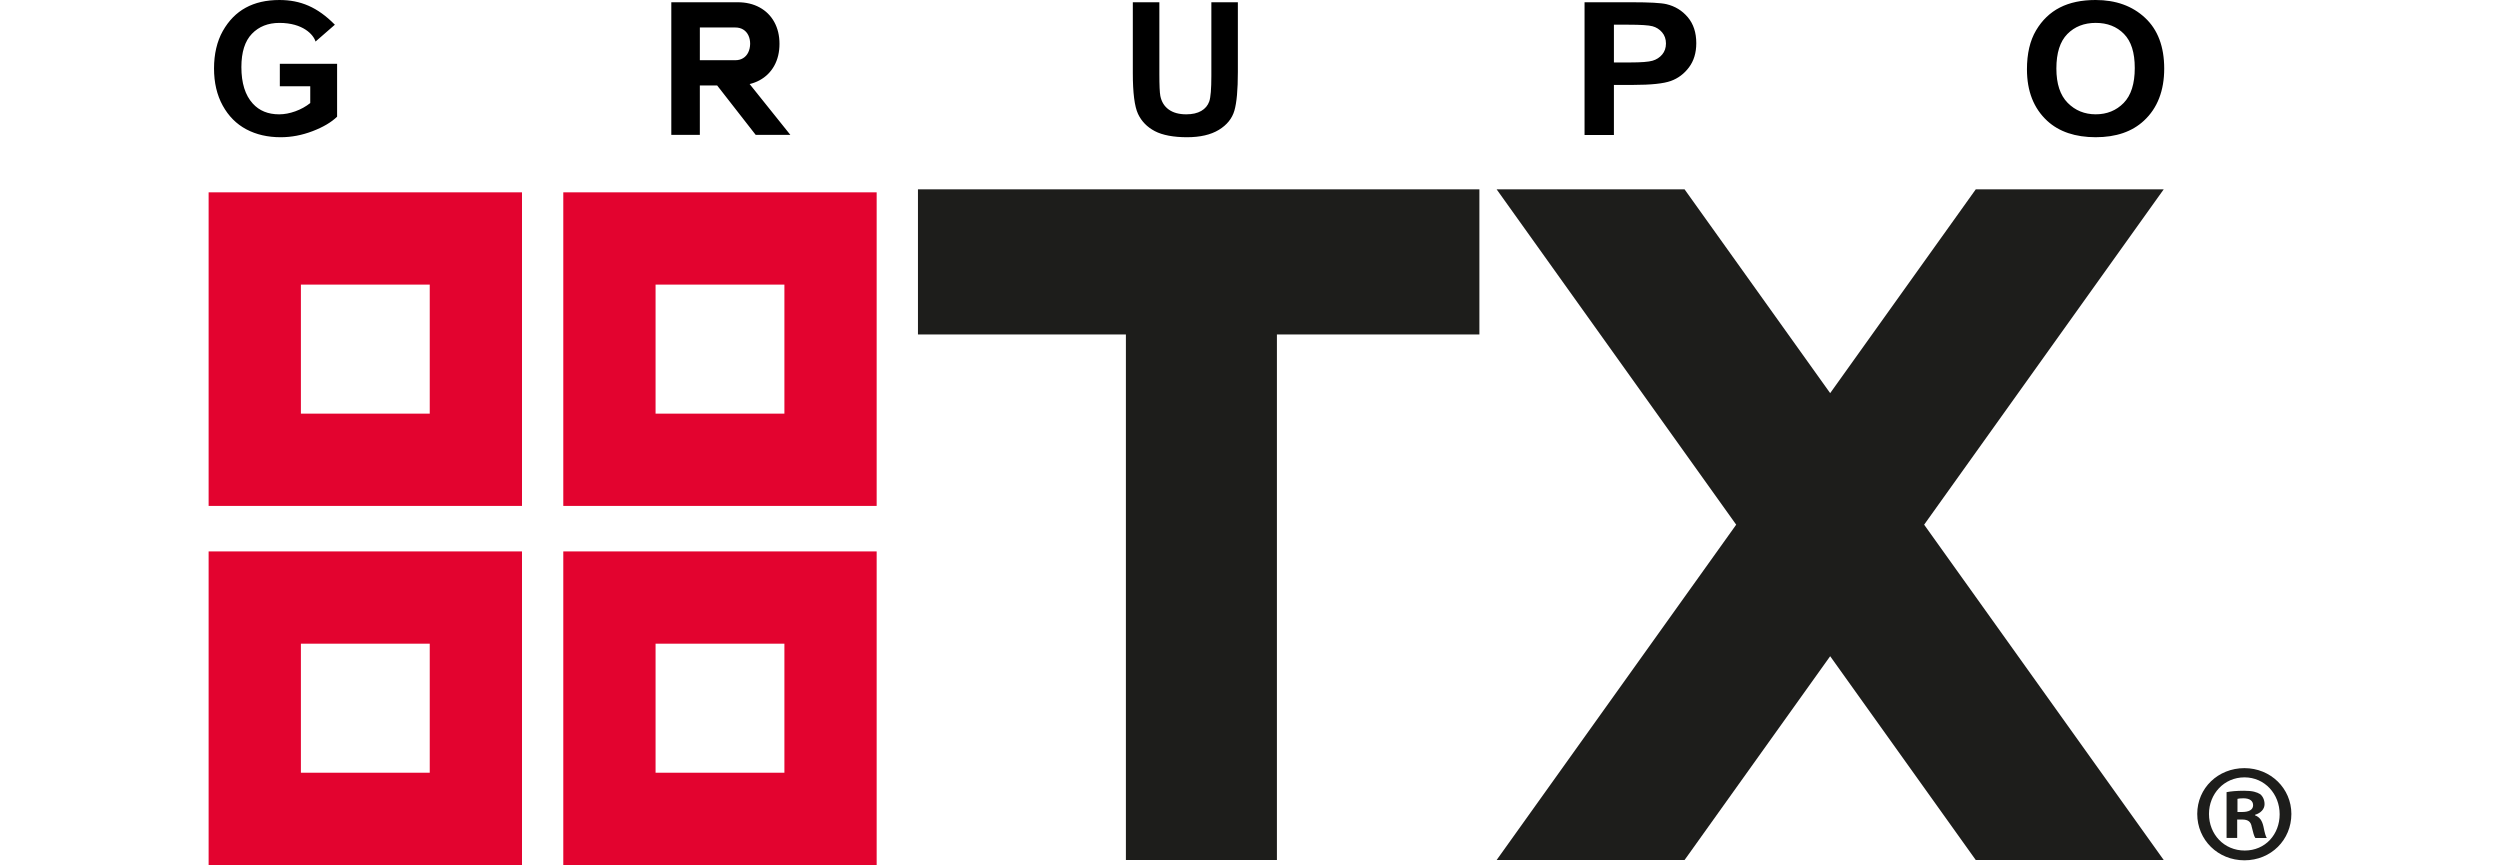 <svg height="865" viewBox="12.69 120.24 1675.4 695.82" width="2500" xmlns="http://www.w3.org/2000/svg"><path d="m1688.09 774.99c0 20.9-16.4 37.3-37.75 37.3s-37.97-16.4-37.97-37.3 16.85-36.85 37.97-36.85 37.75 16.4 37.75 36.85zm-66.28 0c0 16.4 12.13 29.44 28.76 29.44s28.09-13.03 28.09-29.21-11.91-29.66-28.31-29.66-28.54 13.26-28.54 29.43zm22.69 19.32h-8.54v-36.85c3.37-.67 8.09-1.12 14.16-1.12 6.96 0 10.11 1.12 12.81 2.7 2.02 1.57 3.59 4.49 3.59 8.09 0 4.05-3.15 7.19-7.64 8.54v.45c3.6 1.35 5.62 4.04 6.74 8.99 1.12 5.62 1.8 7.86 2.7 9.21h-9.21c-1.12-1.35-1.8-4.72-2.92-8.99-.67-4.05-2.92-5.84-7.64-5.84h-4.05v14.83zm.23-20.9h4.04c4.72 0 8.54-1.57 8.54-5.39 0-3.37-2.47-5.62-7.86-5.62-2.25 0-3.82.22-4.72.45z" fill="#1d1d1b"/><path d="m69.97 189.63v-18.06h46.07v42.53c-4.64 4.52-11.22 8.4-19.73 11.65-8.52 3.25-17.06 4.88-25.63 4.88-10.46 0-19.68-2.12-27.66-6.37-7.99-4.25-14.32-10.61-18.98-19.08-4.67-8.47-7-18.44-7-29.89s2.36-21.8 7.09-30.15 10.86-14.59 18.41-18.71c7.55-4.13 16.58-6.19 27.09-6.19 16.93 0 30.61 5.67 44.62 19.88l-15.55 13.54c-1.58-5.49-10.05-15-29.08-15-9.1 0-16.47 2.92-22.11 8.77s-8.46 14.77-8.46 26.76c0 12.87 3.05 22.65 9.16 29.35 5.23 5.78 12.3 8.67 21.23 8.67 4.17 0 8.5-.81 12.99-2.43s8.5-3.84 12.02-6.64v-13.5h-24.49zm686.19-67.57h21.32v57.82c0 8.98.26 14.83.79 17.55.94 4.71 3.19 8.35 6.75 10.92s8.25 3.86 14.08 3.86c4.94 0 8.97-.91 12.09-2.73s5.25-4.34 6.4-7.57 1.72-10.16 1.72-20.79v-59.06h21.32v56.07c0 14.32-.93 24.67-2.78 31.06s-6.02 11.56-12.51 15.51c-6.49 3.96-15.05 5.93-25.68 5.93s-19.66-1.64-25.86-4.92-10.69-7.89-13.48-13.83c-2.79-5.95-4.19-16.91-4.19-32.88v-56.94zm363.35 106.75v-106.75h38.06c14.18 0 23.45.51 27.81 1.53 6.96 1.65 12.7 5.17 17.23 10.56 4.52 5.39 6.78 12.33 6.78 20.83 0 7.72-1.95 14.19-5.85 19.41s-8.78 8.88-14.64 10.99-15.94 3.17-30.25 3.17h-15.52v40.27h-23.62zm23.62-88.7v30.37h13.11c8.8 0 14.79-.46 17.95-1.39 3.16-.92 5.75-2.59 7.78-5 2.02-2.41 3.03-5.36 3.03-8.87s-1.05-6.55-3.13-8.98c-2.09-2.43-4.66-4.06-7.73-4.89-3.06-.83-9.55-1.24-19.47-1.24zm332.25 35.98c0-12.72 2.45-23.19 7.34-31.42s11.28-14.36 19.18-18.39c7.89-4.03 17.45-6.04 28.69-6.04 16.29 0 29.56 4.78 39.82 14.34 10.26 9.57 15.39 23.18 15.39 40.85s-5.43 31.82-16.29 41.87c-9.53 8.88-22.47 13.32-38.82 13.32s-29.48-4.39-39.01-13.18c-10.86-10.05-16.29-23.84-16.29-41.36zm23.67-.73c0 12.28 3.03 21.49 9.1 27.63s13.59 9.21 22.57 9.21 16.53-3.05 22.48-9.14c5.94-6.09 8.91-15.45 8.91-28.07s-2.89-21.53-8.68-27.45-13.36-8.88-22.71-8.88-16.97 2.99-22.85 8.96-8.82 15.22-8.82 27.74zm-1046.27 53.4h27.88l-32.77-40.9c2.83-.69 5.5-1.69 7.97-3.03 5.11-2.77 9.06-6.68 11.85-11.73s4.19-10.91 4.19-17.58-1.4-12.52-4.19-17.58c-2.79-5.05-6.73-8.96-11.81-11.73s-10.97-4.15-17.67-4.15h-53.35v106.7h22.95v-39.78h13.92zm-44.94-86.4h28.56c2.4 0 4.49.54 6.28 1.62s3.17 2.62 4.15 4.62 1.47 4.31 1.47 6.92c-.06 2.61-.57 4.92-1.55 6.92s-2.36 3.54-4.15 4.62-3.85 1.62-6.2 1.62h-28.56v-26.31z"/><path d="m1585.4 272.54h-151.19l-117.12 163.95-117.13-163.95h-151.18l192.71 269.76-192.71 269.75h151.18l117.13-163.94 117.12 163.94h151.19l-192.72-269.75zm-550.48 0h-451.63v116.76h167.27v422.75h121.48v-422.75h162.88z" fill="#1d1d1b"/><path d="m297.99 274.96v252.25h252.08v-252.25zm177.87 178.02h-103.64v-103.8h103.64zm-463.17-178.02v252.25h252.08v-252.25zm177.87 178.02h-103.64v-103.8h103.64zm107.43 110.83v252.25h252.08v-252.25zm177.87 178.02h-103.64v-103.8h103.64zm-463.17-178.02v252.25h252.08v-252.25zm177.87 178.02h-103.64v-103.8h103.64z" fill="#e3032f"/></svg>